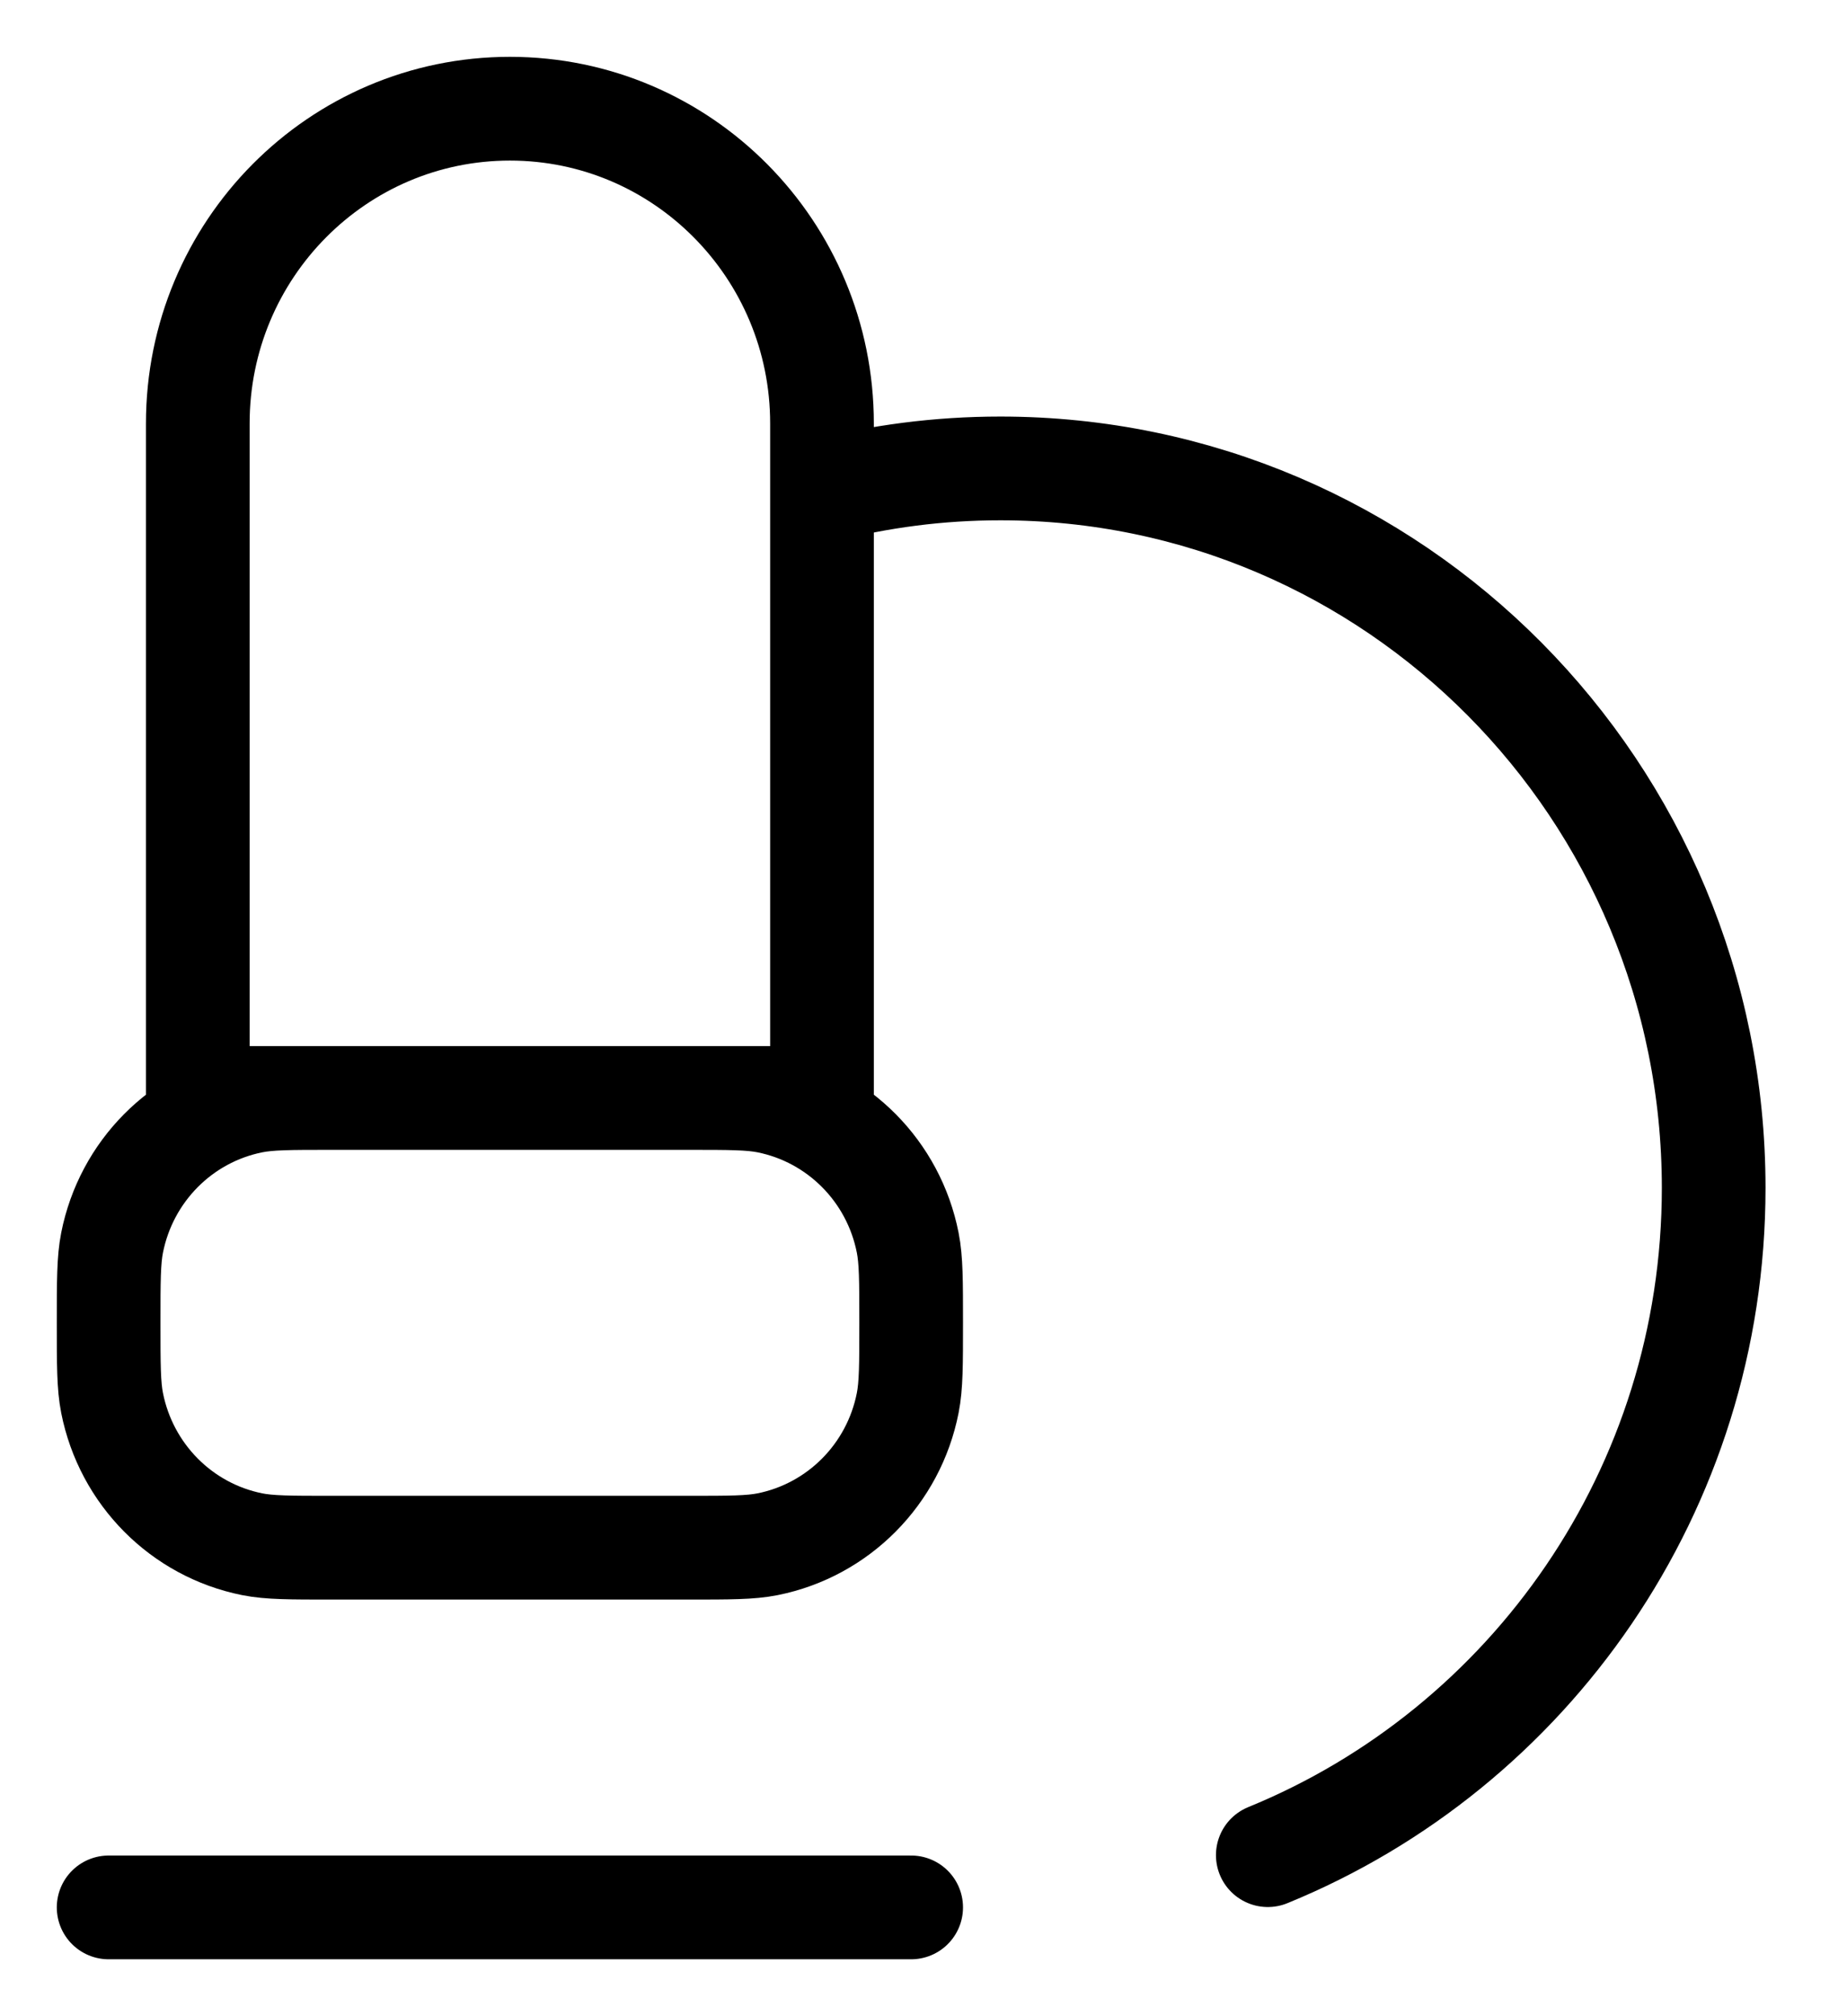 <svg xmlns="http://www.w3.org/2000/svg" fill="none" viewBox="0 0 22 24" height="24" width="22">
<path stroke-linejoin="round" stroke-linecap="round" stroke-width="1.235" stroke="black" d="M1.294 22.705H10.853M9.791 5.846C10.47 5.67 11.182 5.576 11.915 5.576C16.608 5.576 20.412 9.411 20.412 14.141C20.412 17.735 18.215 20.812 15.101 22.083M3.949 13.07H8.198C8.691 13.07 8.938 13.07 9.143 13.111C9.986 13.28 10.645 13.944 10.812 14.793C10.853 15 10.853 15.249 10.853 15.746C10.853 16.244 10.853 16.493 10.812 16.7C10.645 17.549 9.986 18.213 9.143 18.382C8.938 18.423 8.691 18.423 8.198 18.423H3.949C3.456 18.423 3.209 18.423 3.004 18.382C2.161 18.213 1.503 17.549 1.335 16.7C1.294 16.493 1.294 16.244 1.294 15.746C1.294 15.249 1.294 15 1.335 14.793C1.503 13.944 2.161 13.28 3.004 13.111C3.209 13.07 3.456 13.07 3.949 13.07ZM2.356 5.041V13.07H9.791V5.041C9.791 2.971 8.127 1.294 6.074 1.294C4.021 1.294 2.356 2.971 2.356 5.041Z"></path>
</svg>
